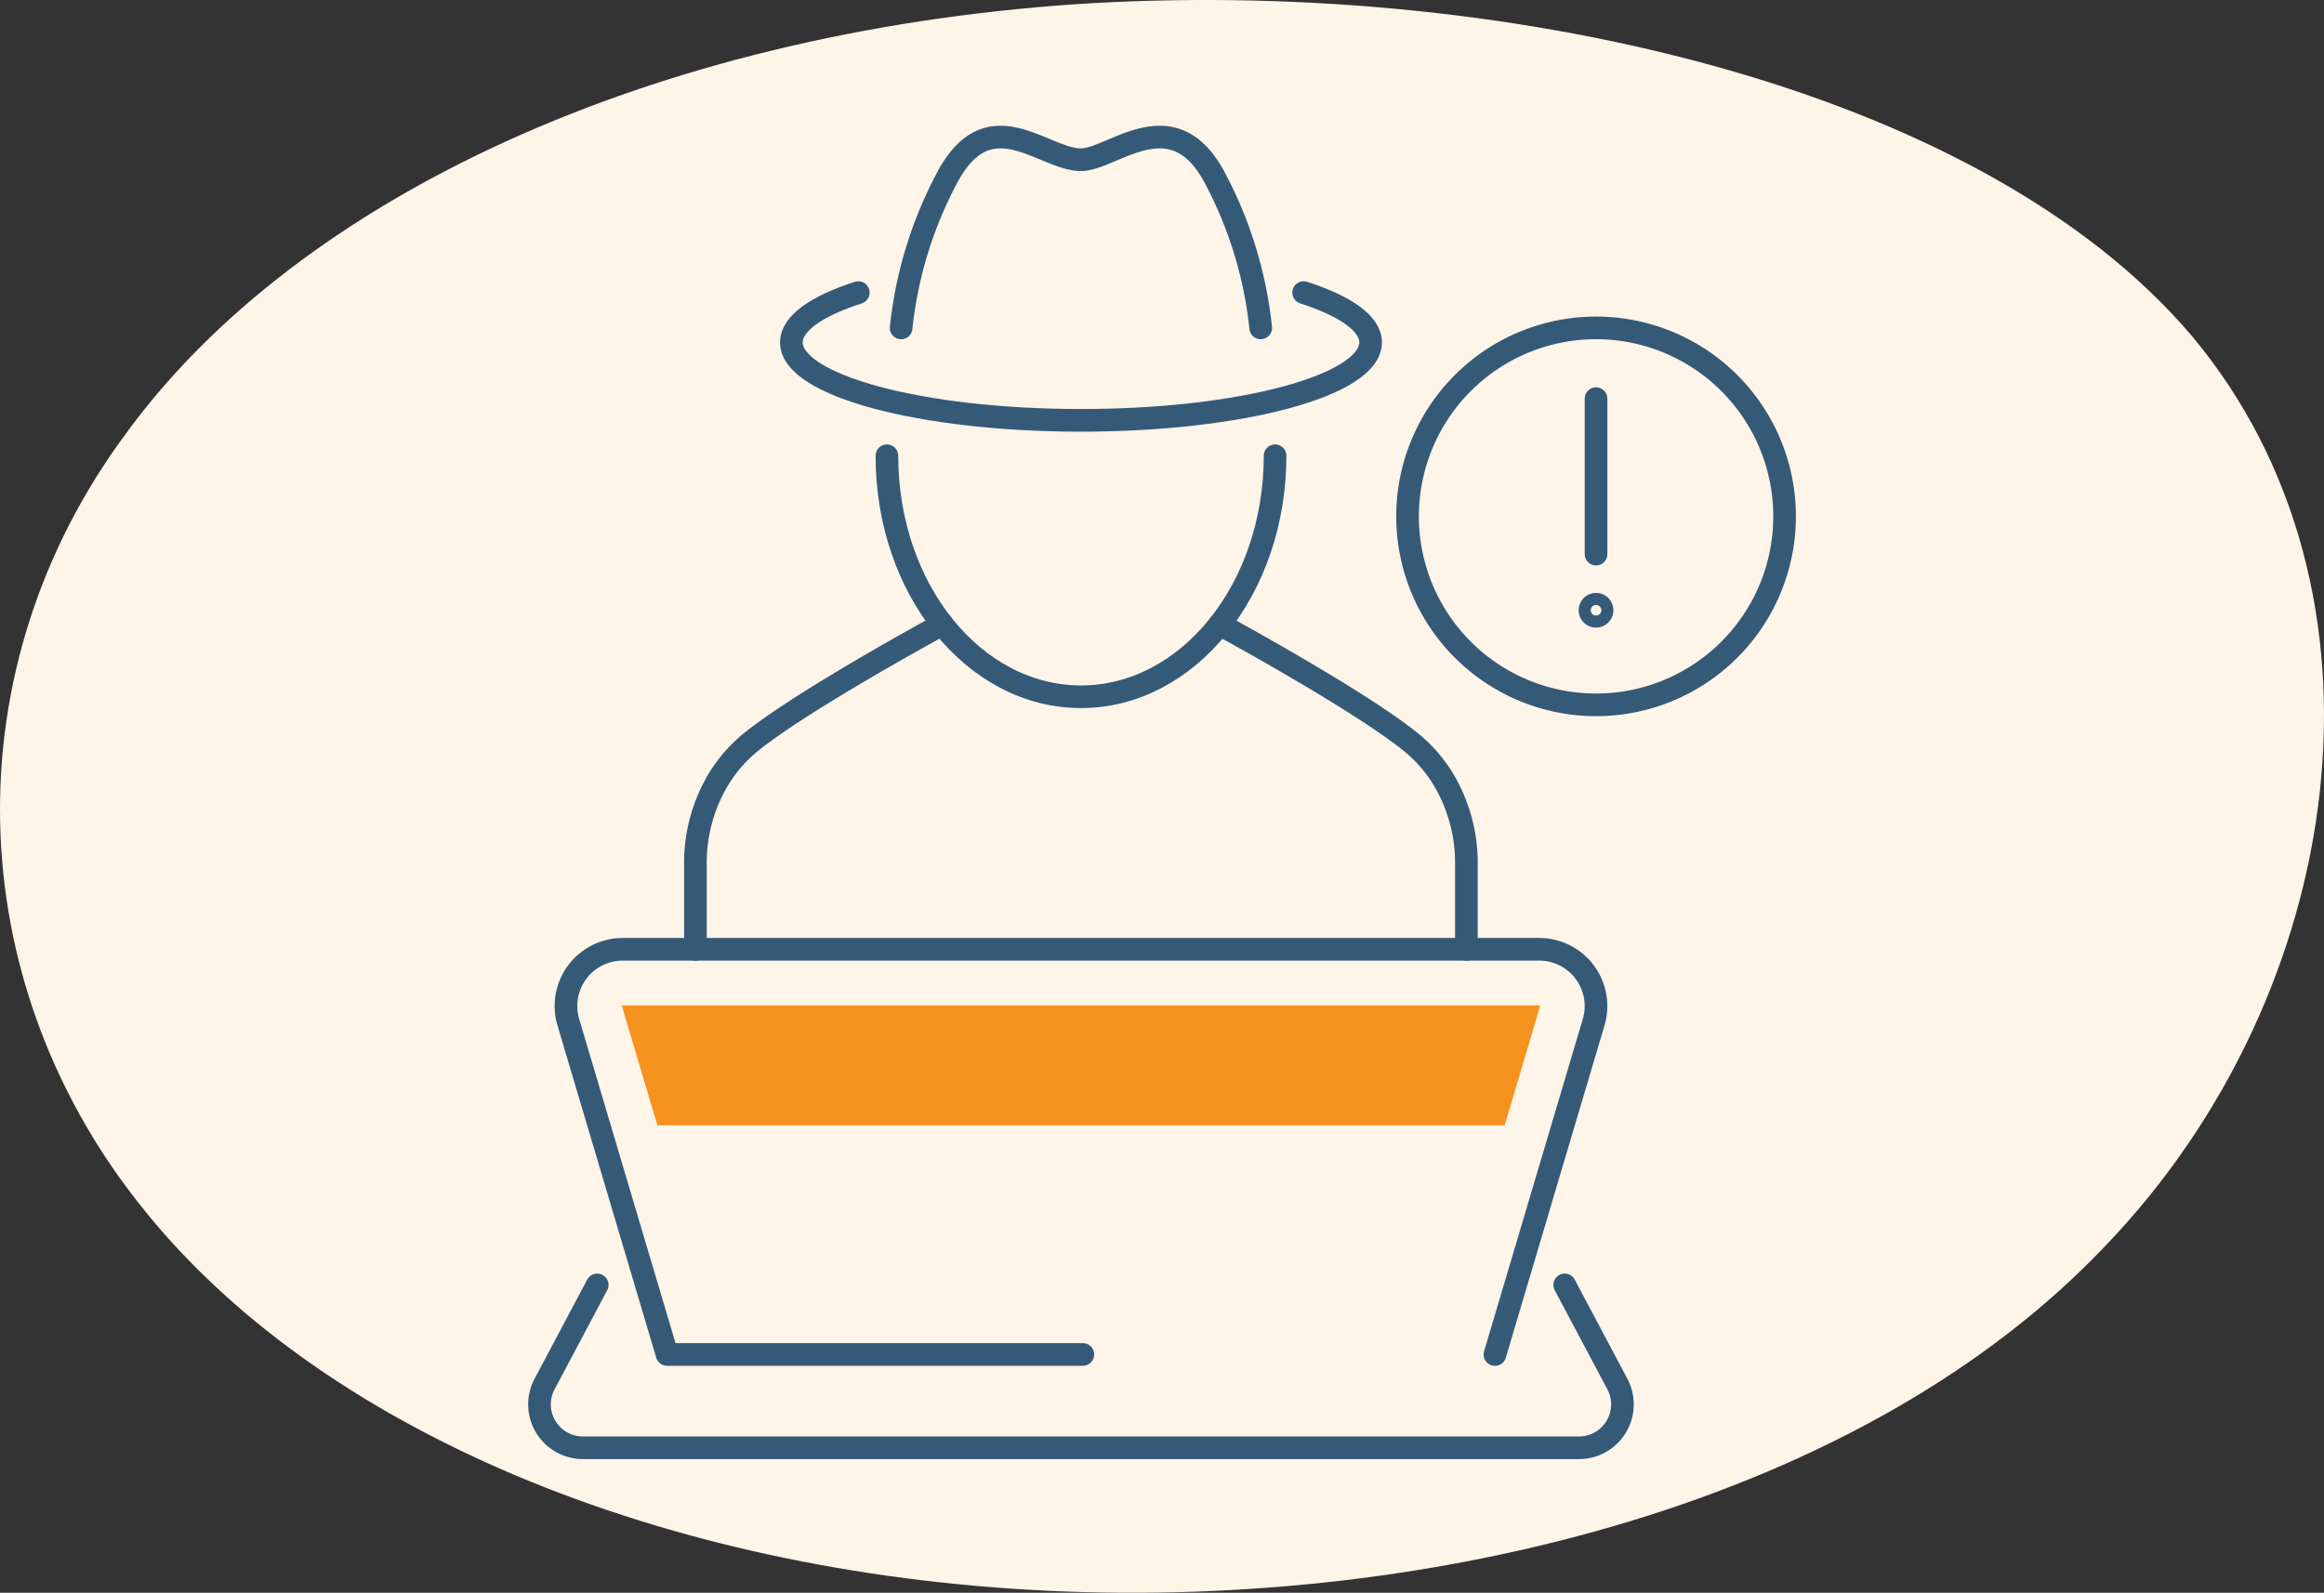 <svg xmlns="http://www.w3.org/2000/svg" width="205.299" height="140.731" viewBox="0 0 205.299 140.731">
  <rect x="0" y="0" width="205.299" height="140.731" fill="#333333" stroke="none"/>
  <g id="Group_1330" data-name="Group 1330" transform="translate(-857.351 -747.078)">
    <path id="blob_9_" data-name="blob(9)" d="M138.138-30.173c18.784,22.508,13.807,57.982-7.706,80.368C109.079,72.7,71.351,82.244,37.154,80.653S-27.546,66.463-43.28,46.4C-59.013,26.463-59.815-.815-44.4-21.61-29.151-42.528,2.155-56.962,39.4-59.531,76.488-61.978,119.193-52.559,138.138-30.173Z" transform="translate(912.883 806.986)" fill="#fef4e8"/>
    <g id="Group_22" data-name="Group 22" transform="translate(-10376.572 -8658.119)">
      <path id="Path_1629" data-name="Path 1629" d="M1598.53,72.158l8.72-29.358a5.016,5.016,0,0,0-4.807-6.444h-80.969a5.013,5.013,0,0,0-4.8,6.444l8.723,29.354h36.729" transform="translate(9767.454 9452.718)" fill="none" stroke="#345a78" stroke-linecap="round" stroke-linejoin="round" stroke-width="2"/>
      <path id="Path_1630" data-name="Path 1630" d="M1520.68,47.536l-4.651,8.76a3.833,3.833,0,0,0,3.385,5.63h88a3.834,3.834,0,0,0,3.385-5.63l-4.651-8.76" transform="translate(9766 9471.192)" fill="none" stroke="#345a78" stroke-linecap="round" stroke-linejoin="round" stroke-width="2"/>
      <path id="Path_1631" data-name="Path 1631" d="M1559.38,26.17a36.26,36.26,0,0,0-4.08-13.31c-3.72-6.951-9.012-1.552-11.8-1.552-3.34,0-8.076-5.4-11.8,1.552a36.217,36.217,0,0,0-4.083,13.31" transform="translate(9785.912 9408)" fill="none" stroke="#345a78" stroke-linecap="round" stroke-miterlimit="10" stroke-width="2"/>
      <path id="Path_1632" data-name="Path 1632" d="M1569.22,14.488c3.693,1.194,5.916,2.73,5.916,4.4,0,3.8-11.456,6.887-25.586,6.887s-25.584-3.083-25.584-6.887c0-1.674,2.221-3.21,5.914-4.4" transform="translate(9779.865 9416.562)" fill="none" stroke="#345a78" stroke-linecap="round" stroke-miterlimit="10" stroke-width="2"/>
      <path id="Path_1633" data-name="Path 1633" d="M1538.22,25.536s12.154,6.588,16.876,10.387a12.848,12.848,0,0,1,2.841,3.226,14.354,14.354,0,0,1,2.085,7.625v7.479" transform="translate(9803.44 9434.824)" fill="none" stroke="#345a78" stroke-linecap="round" stroke-linejoin="round" stroke-width="2"/>
      <path id="Path_1634" data-name="Path 1634" d="M1542.57,25.536s-12.154,6.588-16.876,10.387a12.844,12.844,0,0,0-2.841,3.226,14.333,14.333,0,0,0-2.085,7.625v7.479" transform="translate(9774.587 9434.824)" fill="none" stroke="#345a78" stroke-linecap="round" stroke-linejoin="round" stroke-width="2"/>
      <path id="Path_1635" data-name="Path 1635" d="M1561.44,19.922c0,11.761-7.675,21.294-17.144,21.294s-17.147-9.532-17.147-21.294" transform="translate(9785.122 9425.544)" fill="none" stroke="#345a78" stroke-linecap="round" stroke-linejoin="round" stroke-width="2"/>
      <path id="Path_1636" data-name="Path 1636" d="M1577.79,32.317a16.653,16.653,0,1,1-16.653-16.653,16.653,16.653,0,0,1,16.653,16.653Z" transform="translate(9813.781 9418.505)" fill="none" stroke="#345a78" stroke-linecap="round" stroke-linejoin="round" stroke-width="2"/>
      <line id="Line_689" data-name="Line 689" y2="13.738" transform="translate(11374.915 9440.419)" fill="none" stroke="#345a78" stroke-linecap="round" stroke-linejoin="round" stroke-width="2"/>
      <path id="Path_1637" data-name="Path 1637" d="M1551.62,25.4a.532.532,0,1,1-.533-.533.532.532,0,0,1,.533.533Z" transform="translate(9823.827 9433.719)" fill="none" stroke="#345a78" stroke-linecap="round" stroke-linejoin="round" stroke-width="2"/>
      <path id="Path_1638" data-name="Path 1638" d="M1599.39,38.229h-81l-.066.059,3.131,10.538H1596.3l3.125-10.512Z" transform="translate(9770.54 9455.802)" fill="#f6921e"/>
    </g>
  </g>
</svg>
